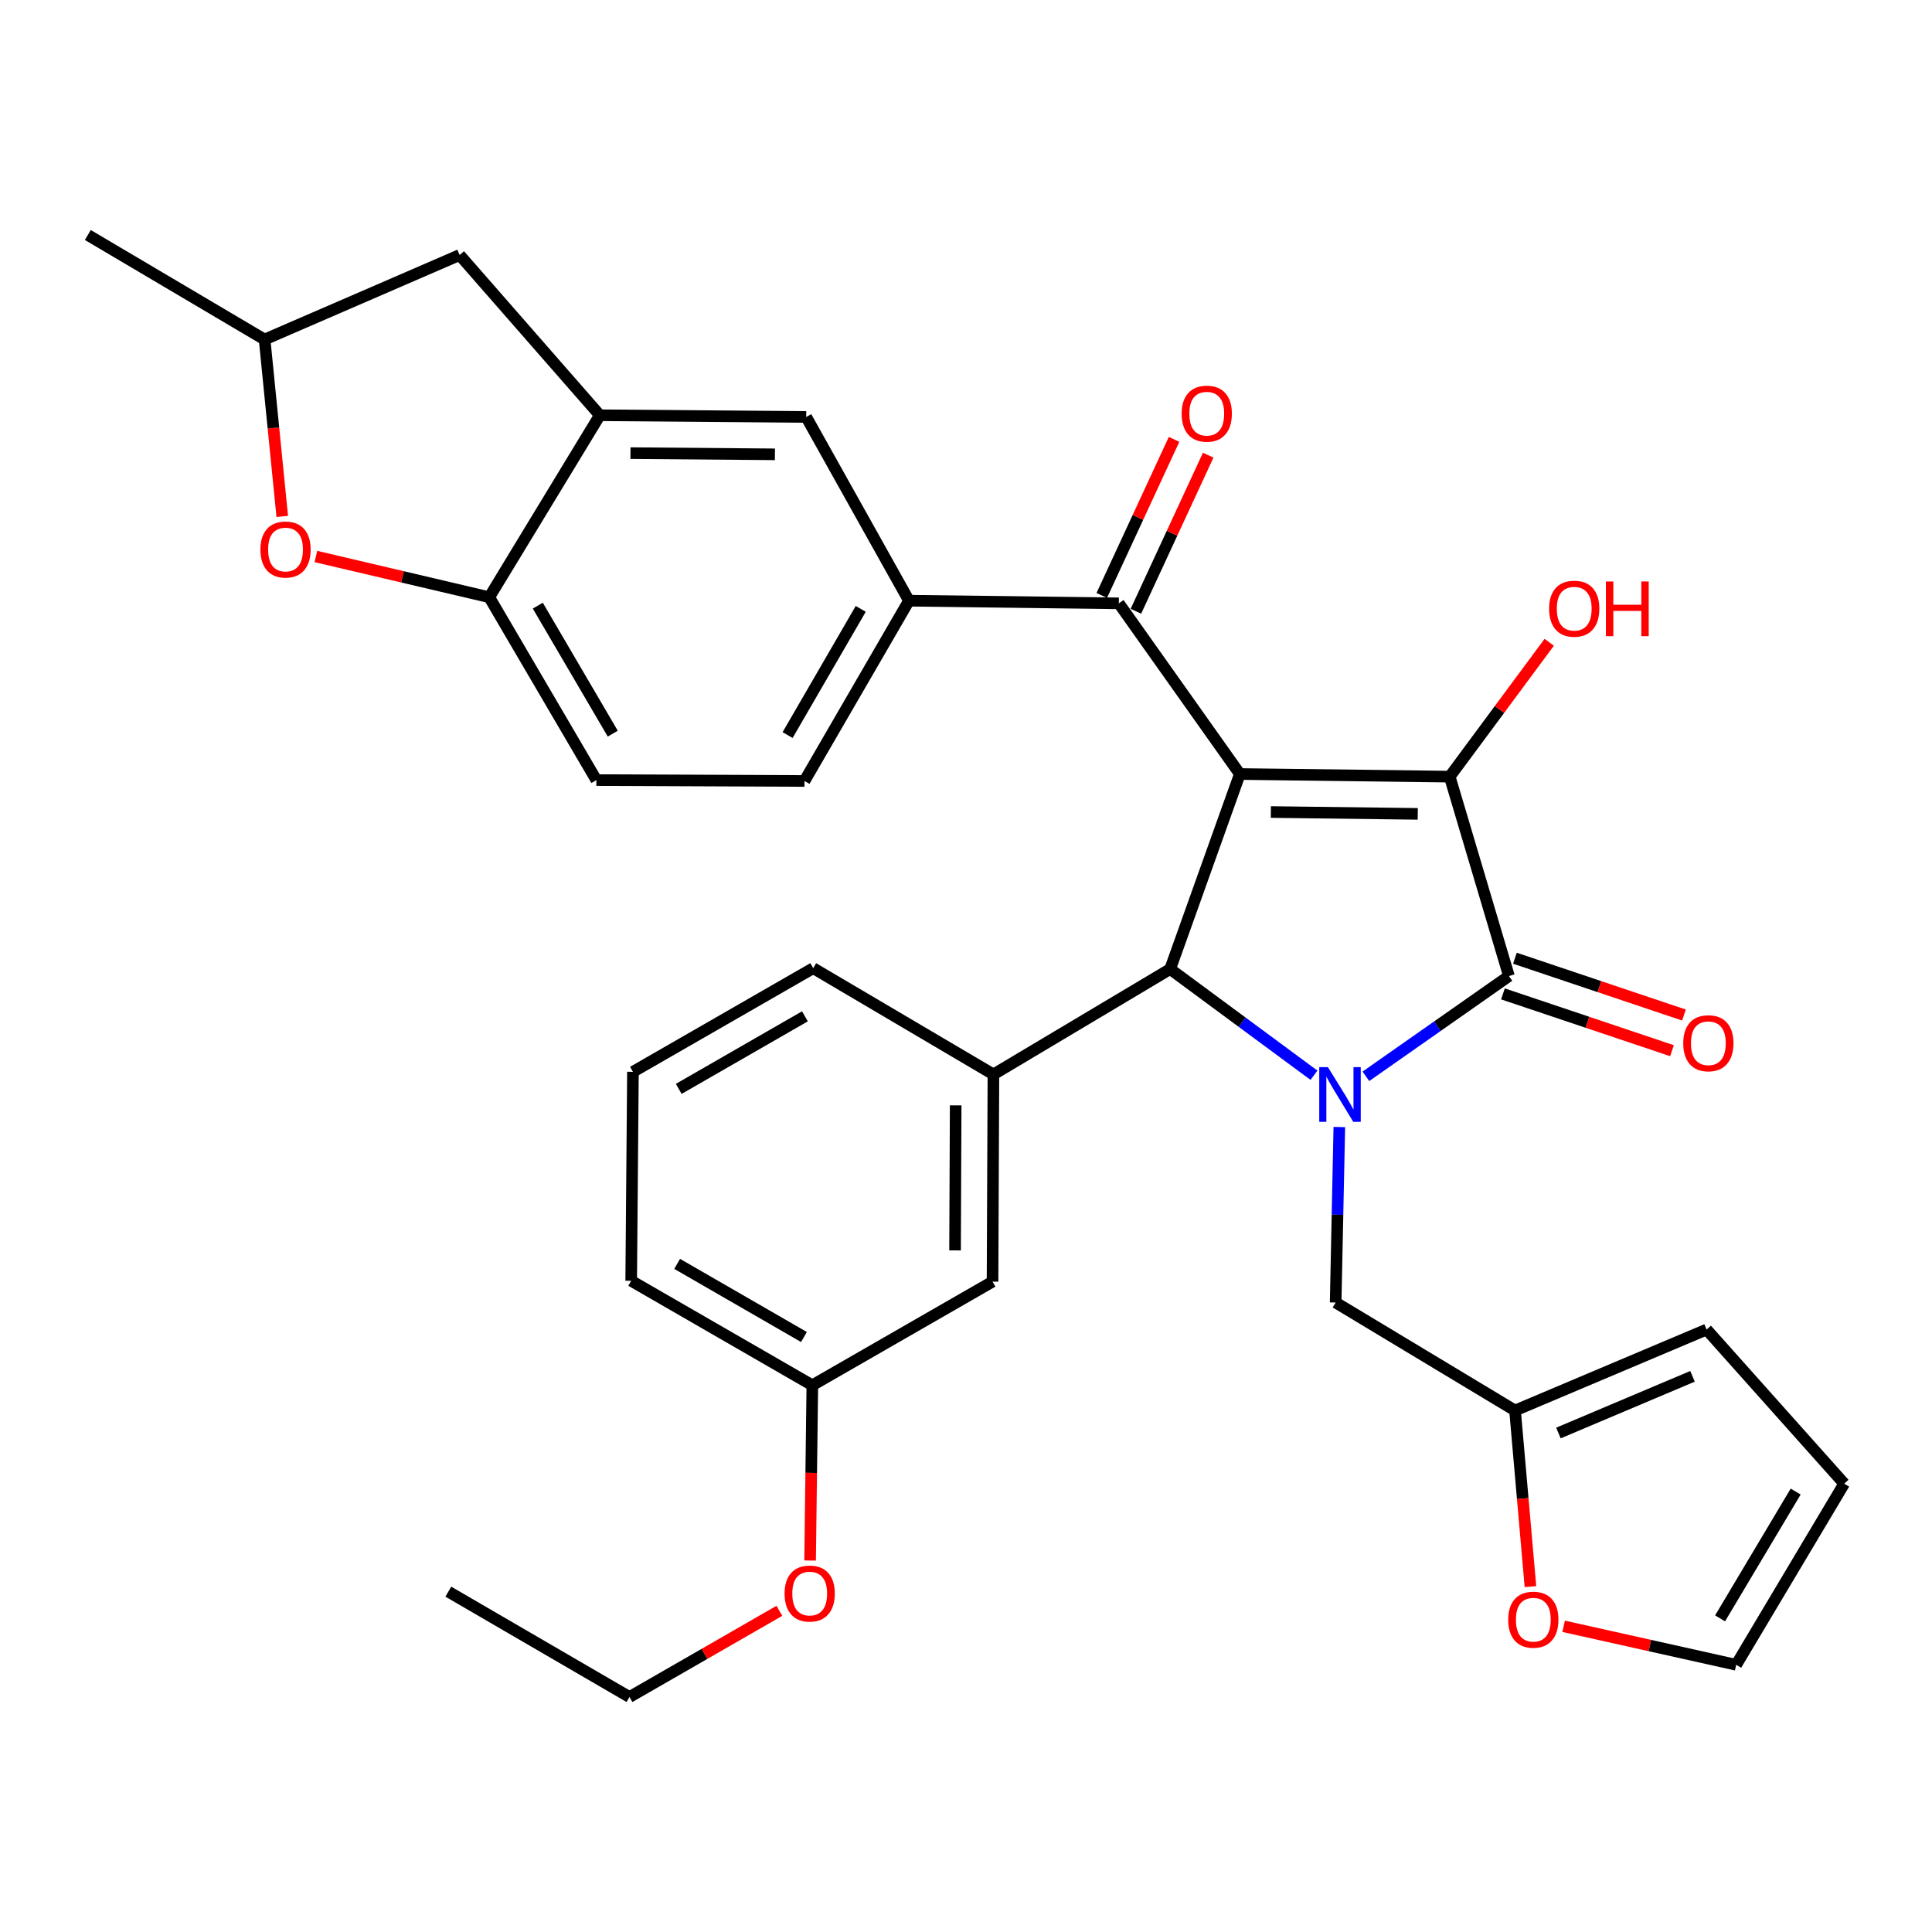 <?xml version='1.0' encoding='iso-8859-1'?>
<svg version='1.1' baseProfile='full'
              xmlns='http://www.w3.org/2000/svg'
                      xmlns:rdkit='http://www.rdkit.org/xml'
                      xmlns:xlink='http://www.w3.org/1999/xlink'
                  xml:space='preserve'
width='1000px' height='1000px' viewBox='0 0 1000 1000'>
<!-- END OF HEADER -->
<rect style='opacity:1.0;fill:#FFFFFF;stroke:none' width='1000' height='1000' x='0' y='0'> </rect>
<path class='bond-1' d='M 641.743,400.629 L 750.363,401.992' style='fill:none;fill-rule:evenodd;stroke:#000000;stroke-width:6px;stroke-linecap:butt;stroke-linejoin:miter;stroke-opacity:1' />
<path class='bond-1' d='M 657.792,420.304 L 733.826,421.258' style='fill:none;fill-rule:evenodd;stroke:#000000;stroke-width:6px;stroke-linecap:butt;stroke-linejoin:miter;stroke-opacity:1' />
<path class='bond-3' d='M 641.743,400.629 L 605.677,501.579' style='fill:none;fill-rule:evenodd;stroke:#000000;stroke-width:6px;stroke-linecap:butt;stroke-linejoin:miter;stroke-opacity:1' />
<path class='bond-4' d='M 641.743,400.629 L 579.109,312.293' style='fill:none;fill-rule:evenodd;stroke:#000000;stroke-width:6px;stroke-linecap:butt;stroke-linejoin:miter;stroke-opacity:1' />
<path class='bond-0' d='M 680.109,556.547 L 642.893,529.063' style='fill:none;fill-rule:evenodd;stroke:#0000FF;stroke-width:6px;stroke-linecap:butt;stroke-linejoin:miter;stroke-opacity:1' />
<path class='bond-0' d='M 642.893,529.063 L 605.677,501.579' style='fill:none;fill-rule:evenodd;stroke:#000000;stroke-width:6px;stroke-linecap:butt;stroke-linejoin:miter;stroke-opacity:1' />
<path class='bond-10' d='M 693.229,583.349 L 692.28,628.767' style='fill:none;fill-rule:evenodd;stroke:#0000FF;stroke-width:6px;stroke-linecap:butt;stroke-linejoin:miter;stroke-opacity:1' />
<path class='bond-10' d='M 692.28,628.767 L 691.331,674.185' style='fill:none;fill-rule:evenodd;stroke:#000000;stroke-width:6px;stroke-linecap:butt;stroke-linejoin:miter;stroke-opacity:1' />
<path class='bond-33' d='M 706.991,557.096 L 744.005,531.15' style='fill:none;fill-rule:evenodd;stroke:#0000FF;stroke-width:6px;stroke-linecap:butt;stroke-linejoin:miter;stroke-opacity:1' />
<path class='bond-33' d='M 744.005,531.15 L 781.02,505.203' style='fill:none;fill-rule:evenodd;stroke:#000000;stroke-width:6px;stroke-linecap:butt;stroke-linejoin:miter;stroke-opacity:1' />
<path class='bond-2' d='M 750.363,401.992 L 781.02,505.203' style='fill:none;fill-rule:evenodd;stroke:#000000;stroke-width:6px;stroke-linecap:butt;stroke-linejoin:miter;stroke-opacity:1' />
<path class='bond-20' d='M 750.363,401.992 L 776.12,367.218' style='fill:none;fill-rule:evenodd;stroke:#000000;stroke-width:6px;stroke-linecap:butt;stroke-linejoin:miter;stroke-opacity:1' />
<path class='bond-20' d='M 776.12,367.218 L 801.877,332.443' style='fill:none;fill-rule:evenodd;stroke:#FF0000;stroke-width:6px;stroke-linecap:butt;stroke-linejoin:miter;stroke-opacity:1' />
<path class='bond-13' d='M 777.918,514.432 L 821.668,529.136' style='fill:none;fill-rule:evenodd;stroke:#000000;stroke-width:6px;stroke-linecap:butt;stroke-linejoin:miter;stroke-opacity:1' />
<path class='bond-13' d='M 821.668,529.136 L 865.418,543.84' style='fill:none;fill-rule:evenodd;stroke:#FF0000;stroke-width:6px;stroke-linecap:butt;stroke-linejoin:miter;stroke-opacity:1' />
<path class='bond-13' d='M 784.122,495.975 L 827.871,510.679' style='fill:none;fill-rule:evenodd;stroke:#000000;stroke-width:6px;stroke-linecap:butt;stroke-linejoin:miter;stroke-opacity:1' />
<path class='bond-13' d='M 827.871,510.679 L 871.621,525.383' style='fill:none;fill-rule:evenodd;stroke:#FF0000;stroke-width:6px;stroke-linecap:butt;stroke-linejoin:miter;stroke-opacity:1' />
<path class='bond-5' d='M 605.677,501.579 L 514.193,556.122' style='fill:none;fill-rule:evenodd;stroke:#000000;stroke-width:6px;stroke-linecap:butt;stroke-linejoin:miter;stroke-opacity:1' />
<path class='bond-6' d='M 579.109,312.293 L 470.479,310.919' style='fill:none;fill-rule:evenodd;stroke:#000000;stroke-width:6px;stroke-linecap:butt;stroke-linejoin:miter;stroke-opacity:1' />
<path class='bond-17' d='M 587.943,316.384 L 606.653,275.99' style='fill:none;fill-rule:evenodd;stroke:#000000;stroke-width:6px;stroke-linecap:butt;stroke-linejoin:miter;stroke-opacity:1' />
<path class='bond-17' d='M 606.653,275.99 L 625.363,235.595' style='fill:none;fill-rule:evenodd;stroke:#FF0000;stroke-width:6px;stroke-linecap:butt;stroke-linejoin:miter;stroke-opacity:1' />
<path class='bond-17' d='M 570.275,308.201 L 588.985,267.806' style='fill:none;fill-rule:evenodd;stroke:#000000;stroke-width:6px;stroke-linecap:butt;stroke-linejoin:miter;stroke-opacity:1' />
<path class='bond-17' d='M 588.985,267.806 L 607.694,227.412' style='fill:none;fill-rule:evenodd;stroke:#FF0000;stroke-width:6px;stroke-linecap:butt;stroke-linejoin:miter;stroke-opacity:1' />
<path class='bond-15' d='M 514.193,556.122 L 513.738,663.378' style='fill:none;fill-rule:evenodd;stroke:#000000;stroke-width:6px;stroke-linecap:butt;stroke-linejoin:miter;stroke-opacity:1' />
<path class='bond-15' d='M 494.653,572.128 L 494.335,647.207' style='fill:none;fill-rule:evenodd;stroke:#000000;stroke-width:6px;stroke-linecap:butt;stroke-linejoin:miter;stroke-opacity:1' />
<path class='bond-26' d='M 514.193,556.122 L 420.912,501.125' style='fill:none;fill-rule:evenodd;stroke:#000000;stroke-width:6px;stroke-linecap:butt;stroke-linejoin:miter;stroke-opacity:1' />
<path class='bond-11' d='M 470.479,310.919 L 417.288,215.821' style='fill:none;fill-rule:evenodd;stroke:#000000;stroke-width:6px;stroke-linecap:butt;stroke-linejoin:miter;stroke-opacity:1' />
<path class='bond-19' d='M 470.479,310.919 L 416.391,404.232' style='fill:none;fill-rule:evenodd;stroke:#000000;stroke-width:6px;stroke-linecap:butt;stroke-linejoin:miter;stroke-opacity:1' />
<path class='bond-19' d='M 445.519,315.151 L 407.658,380.47' style='fill:none;fill-rule:evenodd;stroke:#000000;stroke-width:6px;stroke-linecap:butt;stroke-linejoin:miter;stroke-opacity:1' />
<path class='bond-7' d='M 310.465,214.934 L 417.288,215.821' style='fill:none;fill-rule:evenodd;stroke:#000000;stroke-width:6px;stroke-linecap:butt;stroke-linejoin:miter;stroke-opacity:1' />
<path class='bond-7' d='M 326.326,234.538 L 401.103,235.159' style='fill:none;fill-rule:evenodd;stroke:#000000;stroke-width:6px;stroke-linecap:butt;stroke-linejoin:miter;stroke-opacity:1' />
<path class='bond-16' d='M 310.465,214.934 L 237.911,131.995' style='fill:none;fill-rule:evenodd;stroke:#000000;stroke-width:6px;stroke-linecap:butt;stroke-linejoin:miter;stroke-opacity:1' />
<path class='bond-34' d='M 310.465,214.934 L 253.239,309.123' style='fill:none;fill-rule:evenodd;stroke:#000000;stroke-width:6px;stroke-linecap:butt;stroke-linejoin:miter;stroke-opacity:1' />
<path class='bond-8' d='M 163.497,288.041 L 208.368,298.582' style='fill:none;fill-rule:evenodd;stroke:#FF0000;stroke-width:6px;stroke-linecap:butt;stroke-linejoin:miter;stroke-opacity:1' />
<path class='bond-8' d='M 208.368,298.582 L 253.239,309.123' style='fill:none;fill-rule:evenodd;stroke:#000000;stroke-width:6px;stroke-linecap:butt;stroke-linejoin:miter;stroke-opacity:1' />
<path class='bond-36' d='M 146.09,267.302 L 141.525,221.516' style='fill:none;fill-rule:evenodd;stroke:#FF0000;stroke-width:6px;stroke-linecap:butt;stroke-linejoin:miter;stroke-opacity:1' />
<path class='bond-36' d='M 141.525,221.516 L 136.961,175.731' style='fill:none;fill-rule:evenodd;stroke:#000000;stroke-width:6px;stroke-linecap:butt;stroke-linejoin:miter;stroke-opacity:1' />
<path class='bond-9' d='M 253.239,309.123 L 308.68,403.777' style='fill:none;fill-rule:evenodd;stroke:#000000;stroke-width:6px;stroke-linecap:butt;stroke-linejoin:miter;stroke-opacity:1' />
<path class='bond-9' d='M 278.357,313.48 L 317.165,379.738' style='fill:none;fill-rule:evenodd;stroke:#000000;stroke-width:6px;stroke-linecap:butt;stroke-linejoin:miter;stroke-opacity:1' />
<path class='bond-12' d='M 691.331,674.185 L 784.179,730.08' style='fill:none;fill-rule:evenodd;stroke:#000000;stroke-width:6px;stroke-linecap:butt;stroke-linejoin:miter;stroke-opacity:1' />
<path class='bond-14' d='M 784.179,730.08 L 788.166,775.656' style='fill:none;fill-rule:evenodd;stroke:#000000;stroke-width:6px;stroke-linecap:butt;stroke-linejoin:miter;stroke-opacity:1' />
<path class='bond-14' d='M 788.166,775.656 L 792.154,821.232' style='fill:none;fill-rule:evenodd;stroke:#FF0000;stroke-width:6px;stroke-linecap:butt;stroke-linejoin:miter;stroke-opacity:1' />
<path class='bond-21' d='M 784.179,730.08 L 883.333,688.162' style='fill:none;fill-rule:evenodd;stroke:#000000;stroke-width:6px;stroke-linecap:butt;stroke-linejoin:miter;stroke-opacity:1' />
<path class='bond-21' d='M 806.634,741.727 L 876.042,712.384' style='fill:none;fill-rule:evenodd;stroke:#000000;stroke-width:6px;stroke-linecap:butt;stroke-linejoin:miter;stroke-opacity:1' />
<path class='bond-22' d='M 809.334,841.768 L 853.992,851.733' style='fill:none;fill-rule:evenodd;stroke:#FF0000;stroke-width:6px;stroke-linecap:butt;stroke-linejoin:miter;stroke-opacity:1' />
<path class='bond-22' d='M 853.992,851.733 L 898.651,861.698' style='fill:none;fill-rule:evenodd;stroke:#000000;stroke-width:6px;stroke-linecap:butt;stroke-linejoin:miter;stroke-opacity:1' />
<path class='bond-25' d='M 513.738,663.378 L 420.458,717.012' style='fill:none;fill-rule:evenodd;stroke:#000000;stroke-width:6px;stroke-linecap:butt;stroke-linejoin:miter;stroke-opacity:1' />
<path class='bond-18' d='M 237.911,131.995 L 136.961,175.731' style='fill:none;fill-rule:evenodd;stroke:#000000;stroke-width:6px;stroke-linecap:butt;stroke-linejoin:miter;stroke-opacity:1' />
<path class='bond-30' d='M 136.961,175.731 L 45.455,121.632' style='fill:none;fill-rule:evenodd;stroke:#000000;stroke-width:6px;stroke-linecap:butt;stroke-linejoin:miter;stroke-opacity:1' />
<path class='bond-23' d='M 416.391,404.232 L 308.68,403.777' style='fill:none;fill-rule:evenodd;stroke:#000000;stroke-width:6px;stroke-linecap:butt;stroke-linejoin:miter;stroke-opacity:1' />
<path class='bond-24' d='M 883.333,688.162 L 954.545,767.942' style='fill:none;fill-rule:evenodd;stroke:#000000;stroke-width:6px;stroke-linecap:butt;stroke-linejoin:miter;stroke-opacity:1' />
<path class='bond-37' d='M 898.651,861.698 L 954.545,767.942' style='fill:none;fill-rule:evenodd;stroke:#000000;stroke-width:6px;stroke-linecap:butt;stroke-linejoin:miter;stroke-opacity:1' />
<path class='bond-37' d='M 890.31,837.663 L 929.436,772.034' style='fill:none;fill-rule:evenodd;stroke:#000000;stroke-width:6px;stroke-linecap:butt;stroke-linejoin:miter;stroke-opacity:1' />
<path class='bond-27' d='M 420.458,717.012 L 419.884,762.367' style='fill:none;fill-rule:evenodd;stroke:#000000;stroke-width:6px;stroke-linecap:butt;stroke-linejoin:miter;stroke-opacity:1' />
<path class='bond-27' d='M 419.884,762.367 L 419.31,807.721' style='fill:none;fill-rule:evenodd;stroke:#FF0000;stroke-width:6px;stroke-linecap:butt;stroke-linejoin:miter;stroke-opacity:1' />
<path class='bond-35' d='M 420.458,717.012 L 326.702,662.935' style='fill:none;fill-rule:evenodd;stroke:#000000;stroke-width:6px;stroke-linecap:butt;stroke-linejoin:miter;stroke-opacity:1' />
<path class='bond-35' d='M 416.123,692.034 L 350.494,654.179' style='fill:none;fill-rule:evenodd;stroke:#000000;stroke-width:6px;stroke-linecap:butt;stroke-linejoin:miter;stroke-opacity:1' />
<path class='bond-28' d='M 420.912,501.125 L 327.61,554.77' style='fill:none;fill-rule:evenodd;stroke:#000000;stroke-width:6px;stroke-linecap:butt;stroke-linejoin:miter;stroke-opacity:1' />
<path class='bond-28' d='M 416.623,526.052 L 351.311,563.603' style='fill:none;fill-rule:evenodd;stroke:#000000;stroke-width:6px;stroke-linecap:butt;stroke-linejoin:miter;stroke-opacity:1' />
<path class='bond-31' d='M 403.405,833.755 L 364.61,856.062' style='fill:none;fill-rule:evenodd;stroke:#FF0000;stroke-width:6px;stroke-linecap:butt;stroke-linejoin:miter;stroke-opacity:1' />
<path class='bond-31' d='M 364.61,856.062 L 325.815,878.368' style='fill:none;fill-rule:evenodd;stroke:#000000;stroke-width:6px;stroke-linecap:butt;stroke-linejoin:miter;stroke-opacity:1' />
<path class='bond-29' d='M 327.61,554.77 L 326.702,662.935' style='fill:none;fill-rule:evenodd;stroke:#000000;stroke-width:6px;stroke-linecap:butt;stroke-linejoin:miter;stroke-opacity:1' />
<path class='bond-32' d='M 325.815,878.368 L 232.048,823.836' style='fill:none;fill-rule:evenodd;stroke:#000000;stroke-width:6px;stroke-linecap:butt;stroke-linejoin:miter;stroke-opacity:1' />
<path  class='atom-1' d='M 687.321 552.336
L 696.601 567.336
Q 697.521 568.816, 699.001 571.496
Q 700.481 574.176, 700.561 574.336
L 700.561 552.336
L 704.321 552.336
L 704.321 580.656
L 700.441 580.656
L 690.481 564.256
Q 689.321 562.336, 688.081 560.136
Q 686.881 557.936, 686.521 557.256
L 686.521 580.656
L 682.841 580.656
L 682.841 552.336
L 687.321 552.336
' fill='#0000FF'/>
<path  class='atom-9' d='M 134.789 284.431
Q 134.789 277.631, 138.149 273.831
Q 141.509 270.031, 147.789 270.031
Q 154.069 270.031, 157.429 273.831
Q 160.789 277.631, 160.789 284.431
Q 160.789 291.311, 157.389 295.231
Q 153.989 299.111, 147.789 299.111
Q 141.549 299.111, 138.149 295.231
Q 134.789 291.351, 134.789 284.431
M 147.789 295.911
Q 152.109 295.911, 154.429 293.031
Q 156.789 290.111, 156.789 284.431
Q 156.789 278.871, 154.429 276.071
Q 152.109 273.231, 147.789 273.231
Q 143.469 273.231, 141.109 276.031
Q 138.789 278.831, 138.789 284.431
Q 138.789 290.151, 141.109 293.031
Q 143.469 295.911, 147.789 295.911
' fill='#FF0000'/>
<path  class='atom-14' d='M 871.242 539.975
Q 871.242 533.175, 874.602 529.375
Q 877.962 525.575, 884.242 525.575
Q 890.522 525.575, 893.882 529.375
Q 897.242 533.175, 897.242 539.975
Q 897.242 546.855, 893.842 550.775
Q 890.442 554.655, 884.242 554.655
Q 878.002 554.655, 874.602 550.775
Q 871.242 546.895, 871.242 539.975
M 884.242 551.455
Q 888.562 551.455, 890.882 548.575
Q 893.242 545.655, 893.242 539.975
Q 893.242 534.415, 890.882 531.615
Q 888.562 528.775, 884.242 528.775
Q 879.922 528.775, 877.562 531.575
Q 875.242 534.375, 875.242 539.975
Q 875.242 545.695, 877.562 548.575
Q 879.922 551.455, 884.242 551.455
' fill='#FF0000'/>
<path  class='atom-15' d='M 780.644 838.347
Q 780.644 831.547, 784.004 827.747
Q 787.364 823.947, 793.644 823.947
Q 799.924 823.947, 803.284 827.747
Q 806.644 831.547, 806.644 838.347
Q 806.644 845.227, 803.244 849.147
Q 799.844 853.027, 793.644 853.027
Q 787.404 853.027, 784.004 849.147
Q 780.644 845.267, 780.644 838.347
M 793.644 849.827
Q 797.964 849.827, 800.284 846.947
Q 802.644 844.027, 802.644 838.347
Q 802.644 832.787, 800.284 829.987
Q 797.964 827.147, 793.644 827.147
Q 789.324 827.147, 786.964 829.947
Q 784.644 832.747, 784.644 838.347
Q 784.644 844.067, 786.964 846.947
Q 789.324 849.827, 793.644 849.827
' fill='#FF0000'/>
<path  class='atom-18' d='M 611.619 214.116
Q 611.619 207.316, 614.979 203.516
Q 618.339 199.716, 624.619 199.716
Q 630.899 199.716, 634.259 203.516
Q 637.619 207.316, 637.619 214.116
Q 637.619 220.996, 634.219 224.916
Q 630.819 228.796, 624.619 228.796
Q 618.379 228.796, 614.979 224.916
Q 611.619 221.036, 611.619 214.116
M 624.619 225.596
Q 628.939 225.596, 631.259 222.716
Q 633.619 219.796, 633.619 214.116
Q 633.619 208.556, 631.259 205.756
Q 628.939 202.916, 624.619 202.916
Q 620.299 202.916, 617.939 205.716
Q 615.619 208.516, 615.619 214.116
Q 615.619 219.836, 617.939 222.716
Q 620.299 225.596, 624.619 225.596
' fill='#FF0000'/>
<path  class='atom-21' d='M 801.814 315.055
Q 801.814 308.255, 805.174 304.455
Q 808.534 300.655, 814.814 300.655
Q 821.094 300.655, 824.454 304.455
Q 827.814 308.255, 827.814 315.055
Q 827.814 321.935, 824.414 325.855
Q 821.014 329.735, 814.814 329.735
Q 808.574 329.735, 805.174 325.855
Q 801.814 321.975, 801.814 315.055
M 814.814 326.535
Q 819.134 326.535, 821.454 323.655
Q 823.814 320.735, 823.814 315.055
Q 823.814 309.495, 821.454 306.695
Q 819.134 303.855, 814.814 303.855
Q 810.494 303.855, 808.134 306.655
Q 805.814 309.455, 805.814 315.055
Q 805.814 320.775, 808.134 323.655
Q 810.494 326.535, 814.814 326.535
' fill='#FF0000'/>
<path  class='atom-21' d='M 831.214 300.975
L 835.054 300.975
L 835.054 313.015
L 849.534 313.015
L 849.534 300.975
L 853.374 300.975
L 853.374 329.295
L 849.534 329.295
L 849.534 316.215
L 835.054 316.215
L 835.054 329.295
L 831.214 329.295
L 831.214 300.975
' fill='#FF0000'/>
<path  class='atom-28' d='M 406.095 824.814
Q 406.095 818.014, 409.455 814.214
Q 412.815 810.414, 419.095 810.414
Q 425.375 810.414, 428.735 814.214
Q 432.095 818.014, 432.095 824.814
Q 432.095 831.694, 428.695 835.614
Q 425.295 839.494, 419.095 839.494
Q 412.855 839.494, 409.455 835.614
Q 406.095 831.734, 406.095 824.814
M 419.095 836.294
Q 423.415 836.294, 425.735 833.414
Q 428.095 830.494, 428.095 824.814
Q 428.095 819.254, 425.735 816.454
Q 423.415 813.614, 419.095 813.614
Q 414.775 813.614, 412.415 816.414
Q 410.095 819.214, 410.095 824.814
Q 410.095 830.534, 412.415 833.414
Q 414.775 836.294, 419.095 836.294
' fill='#FF0000'/>
</svg>

